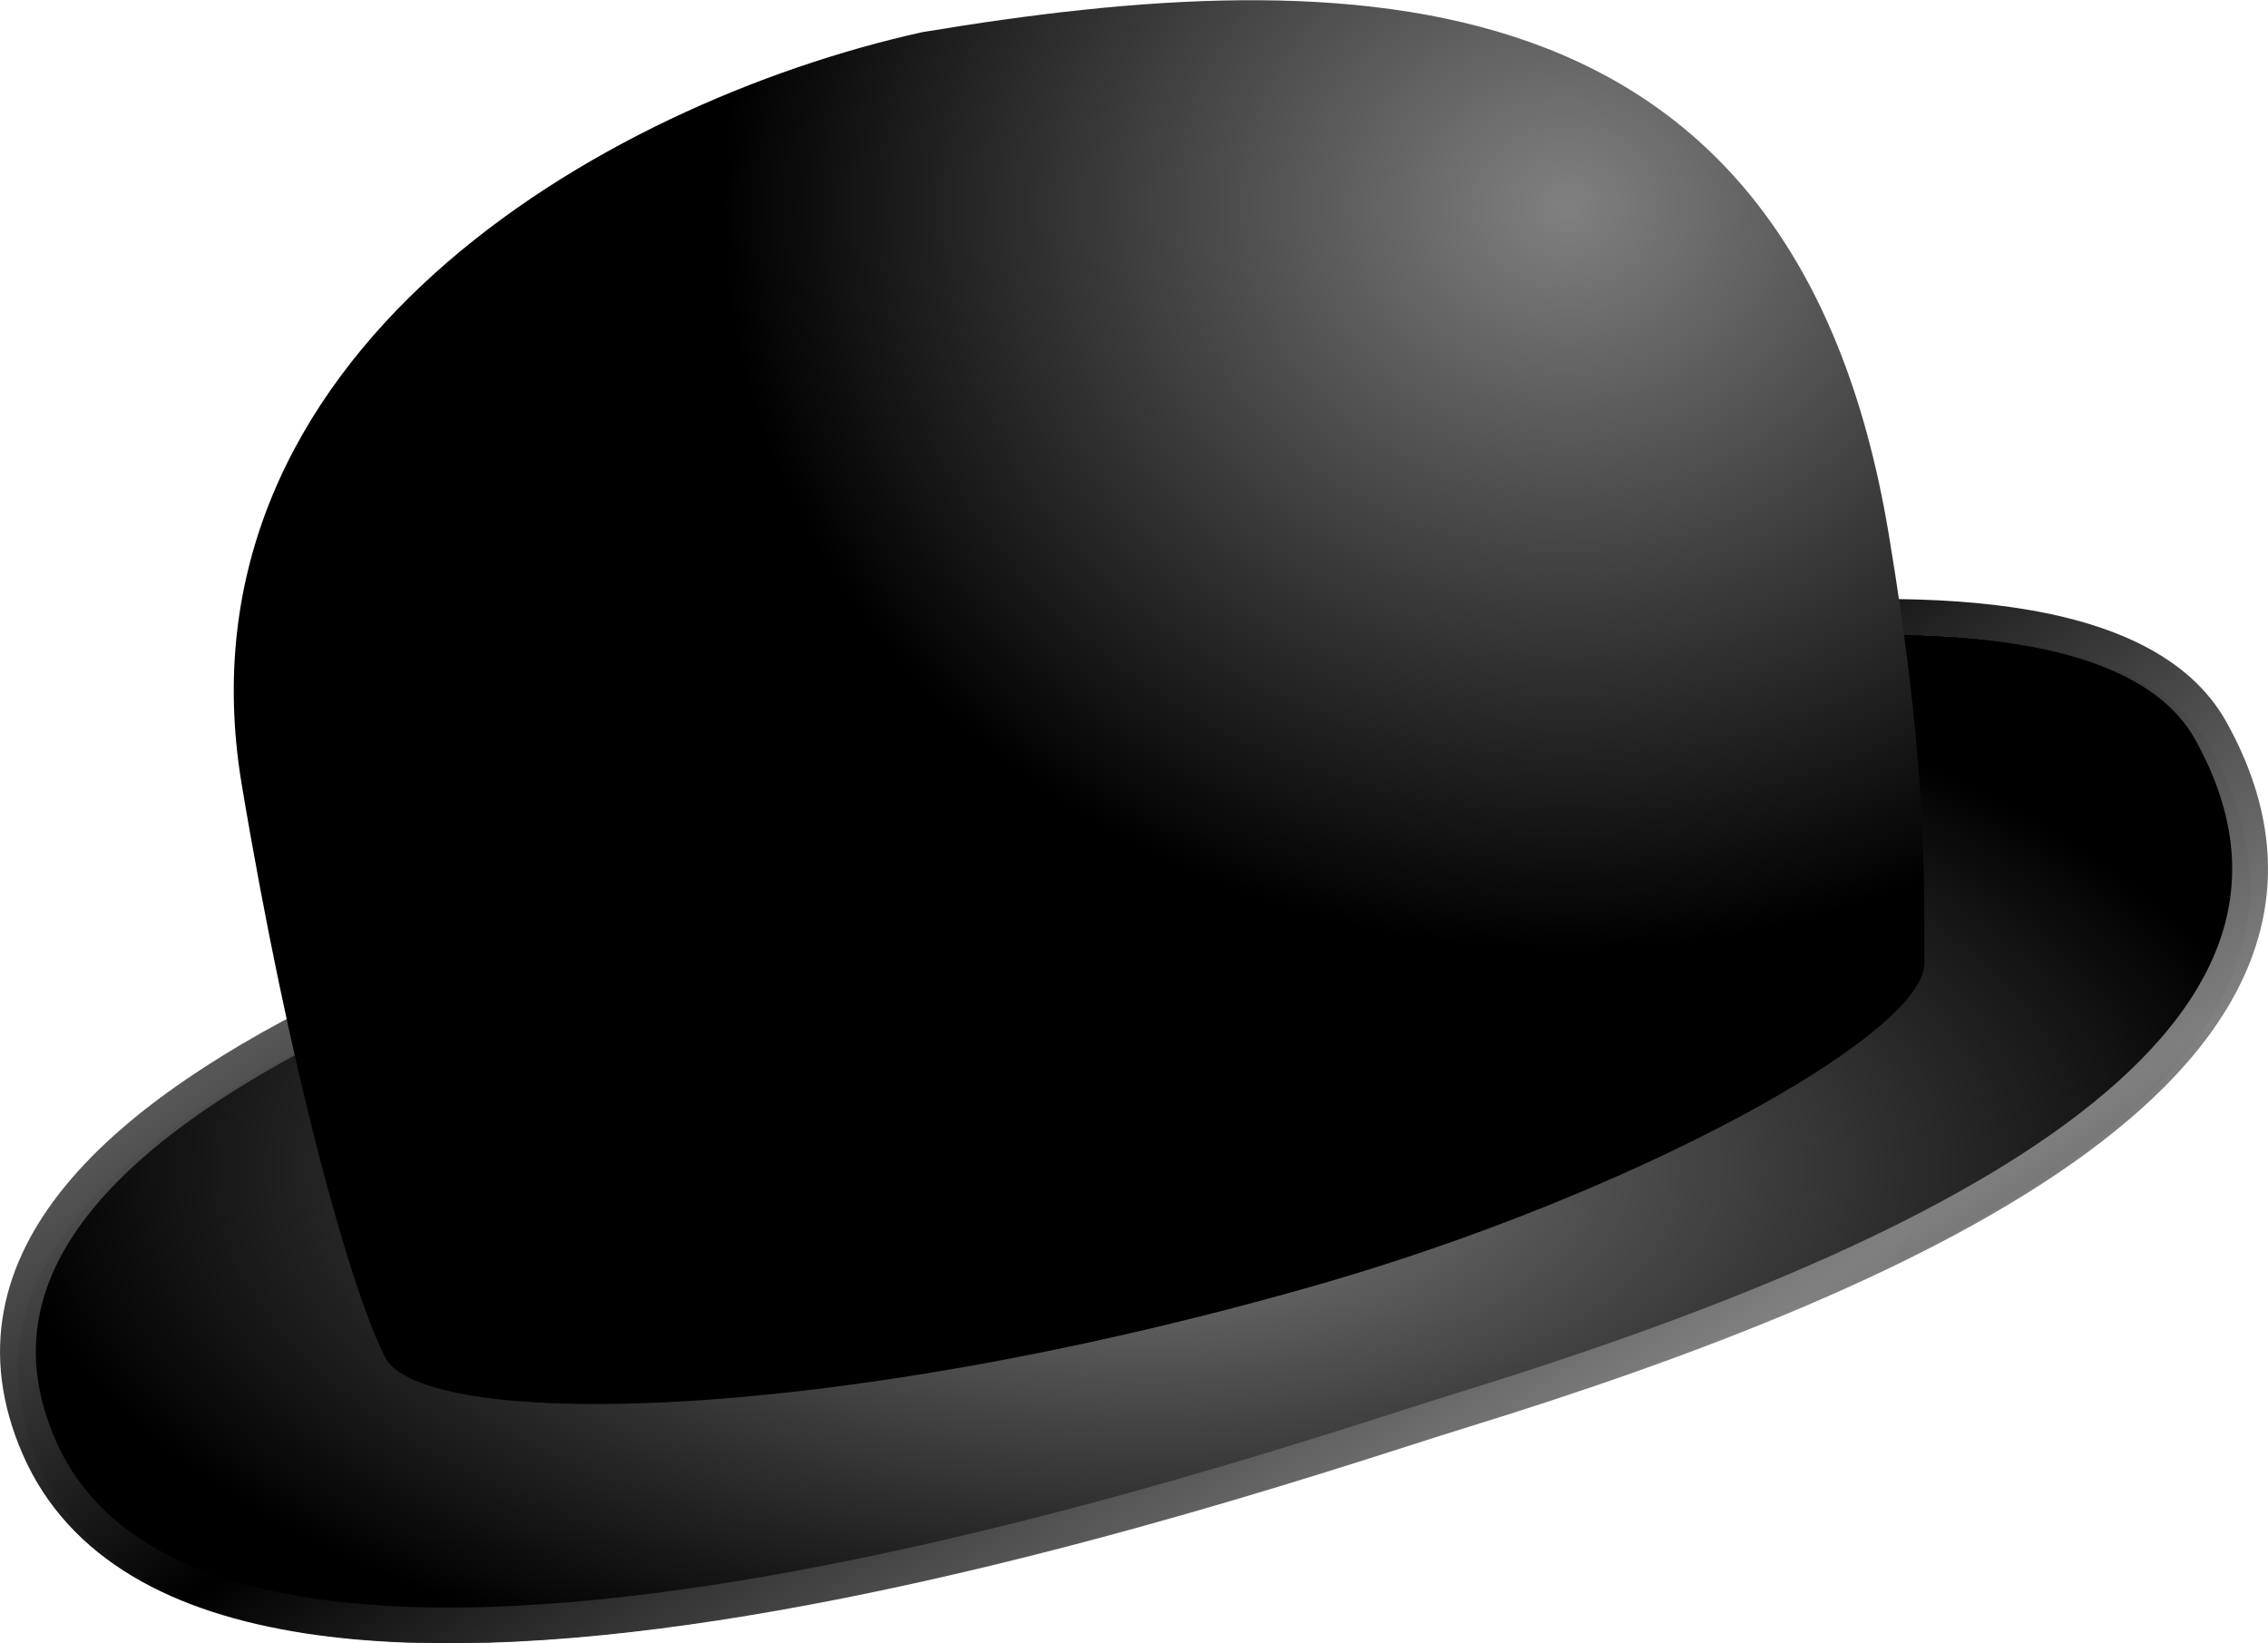 <svg xmlns="http://www.w3.org/2000/svg" xmlns:xlink="http://www.w3.org/1999/xlink" viewBox="0 0 63.346 45.88" version="1.0"><defs><radialGradient id="d" xlink:href="#a" gradientUnits="userSpaceOnUse" cy="51.015" cx="288" gradientTransform="matrix(1 0 0 .881 0 7.913)" r="23.585"/><radialGradient id="b" xlink:href="#a" gradientUnits="userSpaceOnUse" cy="79.733" cx="276.42" gradientTransform="matrix(1 0 0 .474 0 41.926)" r="32.167"/><linearGradient id="c" y2="70" spreadMethod="reflect" gradientUnits="userSpaceOnUse" x2="282" gradientTransform="translate(0 .056)" y1="85" x1="292"><stop offset="0" stop-color="gray"/><stop offset="1"/></linearGradient><linearGradient id="a"><stop offset="0" stop-color="gray"/><stop offset="1"/></linearGradient></defs><path d="M273 69c-9 3-32.23 8.489-27.66 19 4.79 11.008 34.51.586 39.66-1 13-4 26-10 21-19-3.68-6.624-24.82-1.196-33 1" fill-rule="evenodd" fill="url(#b)" transform="translate(-244.25 -47.1)"/><path d="M273 68.512c-9 3-32.23 8.489-27.66 19 4.79 11.007 34.51.585 39.66-1 13-4 26-10 21-19-3.68-6.624-24.82-1.197-33 1" opacity=".99" stroke="url(#c)" fill="none" transform="translate(-244.25 -47.1)"/><path d="M270 48c12-2 24.35-1.905 27 14 1 6 1 9 1 12 0 2-8.16 6.474-17 9-14 4-25 3.999-26 2-1-2-2.67-8.047-4-16-2-12 10-19 19-21" fill="url(#d)" transform="translate(-244.25 -47.1)"/></svg>